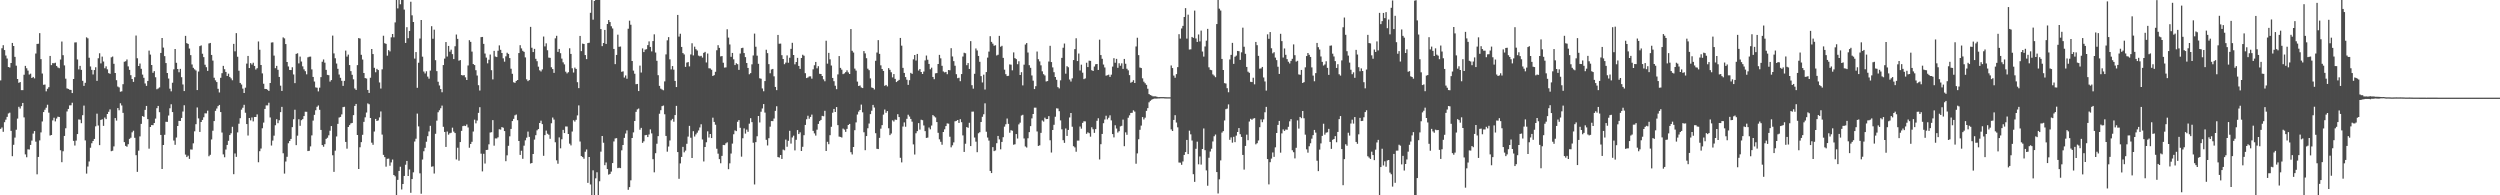 <svg xmlns="http://www.w3.org/2000/svg" width="1920" height="150"><path d="M0 61.748h1v37.201H0zM1 37.069h1v60.800H1zM2 34.696h1v66.552H2zM3 38.435h1v55.424H3zM4 42.662h1v49.229H4zM5 44.961h1v44.816H5zM6 51.462h1v35.700H6zM7 51.855h1v34.681H7zM8 48.401h1v52.097H8zM9 32.977h1v86.998H9zM10 35.324h1v75.893H10zM11 43.673h1v62.026H11zM12 50.451h1v49.204H12zM13 60.650h1v30.455H13zM14 63.607h1v18.426H14zM15 63.034h1v20.321H15zM16 69.222h1v12.298H16zM17 69.212h1v9.840H17zM18 57.397h1v32.789H18zM19 50.567h1v68.002H19zM20 52.451h1v68.314H20zM21 54.224h1v60.479H21zM22 57.250h1v57.596H22zM23 56.578h1v54.723H23zM24 59.915h1v48.062H24zM25 59.069h1v43.549H25zM26 60.226h1v40.452H26zM27 41.094h1v67.732H27zM28 33.719h1v100.154H28zM29 33.583h1v86.924H29zM30 25.450h1v82.371H30zM31 45.410h1v56.292H31zM32 56.471h1v36.815H32zM33 65.149h1v20.898H33zM34 64.901h1v19.354H34zM35 70.162h1v12.571H35zM36 68.219h1v12.241H36zM37 66.981h1v19.557H37zM38 42.963h1v61.126H38zM39 50.033h1v53.641H39zM40 48.509h1v43.955H40zM41 48.572h1v41.866H41zM42 48.172h1v45.073H42zM43 50.630h1v40.397H43zM44 51.810h1v37.794H44zM45 52.385h1v37.461H45zM46 45.739h1v69.664H46zM47 31.916h1v92.661H47zM48 42.404h1v73.748H48zM49 50.240h1v54.152H49zM50 60.432h1v38.079H50zM51 67.884h1v17.708H51zM52 68.297h1v15.350H52zM53 68.915h1v12.039H53zM54 69.075h1v11.782H54zM55 71.473h1v7.437H55zM56 60.687h1v47.509H56zM57 32.634h1v79.141H57zM58 32.513h1v75.444H58zM59 45.676h1v57.312H59zM60 53.319h1v38.440H60zM61 50.579h1v41.337H61zM62 53.639h1v40.974H62zM63 62.048h1v26.400H63zM64 65.963h1v15.117H64zM65 63.616h1v44.225H65zM66 28.681h1v104.650H66zM67 29.448h1v98.424H67zM68 44.353h1v79.673H68zM69 51.055h1v62.393H69zM70 53.649h1v56.371H70zM71 57.212h1v51.064H71zM72 53.808h1v52.917H72zM73 51.666h1v45.348H73zM74 62.101h1v25.212H74zM75 44.747h1v51.674H75zM76 40.912h1v70.541H76zM77 48.704h1v43.389H77zM78 43.469h1v48.123H78zM79 47.239h1v49.406H79zM80 52.405h1v37.880H80zM81 50.931h1v40.577H81zM82 53.237h1v34.300H82zM83 56.149h1v29.734H83zM84 56.678h1v27.356H84zM85 44.022h1v72.080H85zM86 43.429h1v72.356H86zM87 48.981h1v63.469H87zM88 56.067h1v34.597H88zM89 61.600h1v31.026H89zM90 66.469h1v16.523H90zM91 67.139h1v17.546H91zM92 70.462h1v8.854H92zM93 70.126h1v10.891H93zM94 64.644h1v22.046H94zM95 47.412h1v61.765H95zM96 47.039h1v64.964H96zM97 45.661h1v67.045H97zM98 50.978h1v59.775H98zM99 53.633h1v53.036H99zM100 57.748h1v48.008H100zM101 60.651h1v40.965H101zM102 62.895h1v37.514H102zM103 59.276h1v46.566H103zM104 27.264h1v91.951H104zM105 44.751h1v87.221H105zM106 50.705h1v64.990H106zM107 48.770h1v55.991H107zM108 52.845h1v42.286H108zM109 57.274h1v31.877H109zM110 59.726h1v30.051H110zM111 64.101h1v20.281H111zM112 65.924h1v15.414H112zM113 62.132h1v29.338H113zM114 38.887h1v75.309H114zM115 41.914h1v55.621H115zM116 49.943h1v46.085H116zM117 55.913h1v40.215H117zM118 54.645h1v39.799H118zM119 59.347h1v31.755H119zM120 68.534h1v14.542H120zM121 67.920h1v13.416H121zM122 67.143h1v19.005H122zM123 40.658h1v62.979H123zM124 29.192h1v100.584H124zM125 36.541h1v74.800H125zM126 43.112h1v60.415H126zM127 48.419h1v45.116H127zM128 56.060h1v37.525H128zM129 60.308h1v28.427H129zM130 68.079h1v15.046H130zM131 70.146h1v9.937H131zM132 63.551h1v22.532H132zM133 53.260h1v54.673H133zM134 37.648h1v73.562H134zM135 48.226h1v57.388H135zM136 53.015h1v43.767H136zM137 55.508h1v37.306H137zM138 52.873h1v40.059H138zM139 59.284h1v31.312H139zM140 64.872h1v20.761H140zM141 69.936h1v10.921H141zM142 27.568h1v91.176H142zM143 33.147h1v87.482H143zM144 33.718h1v85.854H144zM145 37.249h1v84.742H145zM146 42.339h1v72.428H146zM147 49.516h1v65.390H147zM148 52.073h1v58.011H148zM149 53.230h1v47.652H149zM150 54.116h1v41.291H150zM151 69.196h1v13.338H151zM152 54.947h1v35.978H152zM153 35.431h1v65.891H153zM154 34.866h1v58.823H154zM155 41.264h1v50.869H155zM156 43.881h1v46.166H156zM157 49.727h1v37.321H157zM158 51.627h1v35.441H158zM159 54.403h1v30.599H159zM160 33.368h1v86.643H160zM161 32.976h1v85.891H161zM162 42.169h1v64.922H162zM163 46.536h1v53.863H163zM164 59.708h1v33.275H164zM165 61.671h1v23.480H165zM166 63.042h1v20.317H166zM167 68.224h1v13.299H167zM168 71.034h1v9.551H168zM169 59.769h1v26.312H169zM170 56.216h1v45.550H170zM171 50.568h1v68.000H171zM172 53.124h1v67.635H172zM173 55.270h1v59.561H173zM174 58.307h1v53.000H174zM175 56.575h1v51.538H175zM176 59.076h1v44.657H176zM177 60.227h1v42.140H177zM178 61.657h1v35.734H178zM179 33.671h1v100.121H179zM180 39.438h1v78.413H180zM181 25.429h1v95.069H181zM182 43.563h1v58.118H182zM183 54.323h1v40.726H183zM184 63.718h1v27.036H184zM185 64.906h1v19.341H185zM186 68.024h1v14.702H186zM187 71.428h1v9.049H187zM188 67.313h1v19.244H188zM189 48.867h1v46.439H189zM190 42.948h1v61.119H190zM191 52.267h1v38.373H191zM192 48.509h1v43.958H192zM193 49.564h1v40.661H193zM194 48.173h1v45.072H194zM195 50.633h1v39.229H195zM196 53.406h1v36.438H196zM197 52.379h1v35.459H197zM198 31.865h1v92.730H198zM199 38.190h1v77.950H199zM200 49.913h1v64.170H200zM201 56.372h1v42.129H201zM202 64.330h1v29.850H202zM203 68.295h1v15.349H203zM204 68.370h1v12.574H204zM205 68.927h1v12.037H205zM206 69.828h1v9.080H206zM207 63.761h1v26.432H207zM208 32.663h1v79.107H208zM209 32.497h1v75.464H209zM210 42.683h1v61.484H210zM211 52.399h1v43.821H211zM212 50.583h1v40.974H212zM213 53.632h1v40.973H213zM214 59.094h1v33.245H214zM215 65.792h1v20.301H215zM216 69.815h1v12.265H216zM217 28.744h1v88.971H217zM218 29.476h1v103.834H218zM219 33.852h1v90.179H219zM220 47.604h1v72.810H220zM221 51.052h1v58.971H221zM222 53.733h1v54.545H222zM223 53.802h1v52.916H223zM224 51.657h1v45.960H224zM225 57.205h1v34.397H225zM226 63.834h1v20.418H226zM227 41.357h1v70.086H227zM228 40.909h1v63.302H228zM229 48.710h1v42.887H229zM230 43.471h1v53.163H230zM231 47.244h1v45.082H231zM232 50.932h1v40.572H232zM233 53.231h1v35.924H233zM234 54.689h1v31.126H234zM235 57.110h1v28.773H235zM236 44.042h1v71.959H236zM237 43.559h1v72.233H237zM238 43.461h1v68.991H238zM239 53.284h1v50.713H239zM240 59.066h1v33.568H240zM241 62.611h1v25.626H241zM242 67.136h1v17.544H242zM243 67.399h1v14.616H243zM244 70.214h1v10.800H244zM245 67.317h1v16.991H245zM246 59.263h1v40.541H246zM247 47.410h1v63.984H247zM248 45.663h1v67.043H248zM249 48.121h1v62.649H249zM250 53.640h1v53.028H250zM251 57.498h1v48.268H251zM252 57.756h1v46.179H252zM253 62.684h1v37.725H253zM254 61.512h1v35.291H254zM255 27.338h1v91.891H255zM256 40.998h1v90.980H256zM257 44.753h1v70.944H257zM258 48.778h1v56.011H258zM259 52.840h1v42.295H259zM260 57.264h1v32.995H260zM261 59.727h1v30.063H261zM262 62.067h1v25.800H262zM263 65.922h1v16.342H263zM264 62.110h1v19.932H264zM265 38.870h1v70.113H265zM266 43.492h1v70.695H266zM267 41.912h1v55.648H267zM268 49.952h1v46.170H268zM269 54.645h1v40.102H269zM270 57.450h1v36.983H270zM271 60.908h1v27.501H271zM272 67.944h1v13.395H272zM273 69.090h1v10.715H273zM274 50.040h1v53.628H274zM275 29.233h1v100.546H275zM276 29.602h1v83.514H276zM277 42.108h1v67.039H277zM278 45.697h1v57.841H278zM279 56.050h1v37.538H279zM280 59.943h1v30.149H280zM281 60.318h1v26.113H281zM282 69.071h1v10.350H282zM283 71.358h1v8.737H283zM284 59.696h1v30.936H284zM285 37.631h1v71.917H285zM286 41.502h1v69.720H286zM287 52.077h1v48.960H287zM288 55.513h1v35.824H288zM289 52.870h1v40.069H289zM290 53.812h1v38.678H290zM291 63.339h1v26.810H291zM292 67.986h1v17.644H292zM293 53.258h1v50.128H293zM294 27.448h1v91.514H294zM295 33.177h1v87.492H295zM296 33.690h1v94.336H296zM297 42.744h1v79.230H297zM298 38.503h1v83.288H298zM299 39.461h1v87.821H299zM300 28.655h1v96.091H300zM301 26.105h1v96.410H301zM302 28.663h1v105.761H302zM303 17.227h1v118.219H303zM304 -0.075h1v150.165H304zM305 6.474h1v131.681H305zM306 -0.107h1v131.390H306zM307 3.291h1v124.753H307zM308 -0.039h1v145.549H308zM309 -0.074h1v141.366H309zM310 7.367h1v127.764H310zM311 32.968h1v93.573H311zM312 20.913h1v102.664H312zM313 29.334h1v105.828H313zM314 23.734h1v106.423H314zM315 1.348h1v146.709H315zM316 11.762h1v125.736H316zM317 16.873h1v115.498H317zM318 45.016h1v63.689H318zM319 39.977h1v66.548H319zM320 67.419h1v19.839H320zM321 48.190h1v48.897H321zM322 29.585h1v103.524H322zM323 15.341h1v133.458H323zM324 43.530h1v78.992H324zM325 54.936h1v61.251H325zM326 56.439h1v57.047H326zM327 54.719h1v54.132H327zM328 58.820h1v45.801H328zM329 60.394h1v40.563H329zM330 54.223h1v42.389H330zM331 20.146h1v107.912H331zM332 29.769h1v97.978H332zM333 22.808h1v110.481H333zM334 46.227h1v56.551H334zM335 54.624h1v38.066H335zM336 62.785h1v23.451H336zM337 65.616h1v19.074H337zM338 68.414h1v14.736H338zM339 70.851h1v10.253H339zM340 49.961h1v47.435H340zM341 45.022h1v56.315H341zM342 32.323h1v80.517H342zM343 43.432h1v57.563H343zM344 35.257h1v68.146H344zM345 39.692h1v62.680H345zM346 38.120h1v63.836H346zM347 41.549h1v56.509H347zM348 45.343h1v55.718H348zM349 35.515h1v66.693H349zM350 26.496h1v95.948H350zM351 29.860h1v83.625H351zM352 46.576h1v76.800H352zM353 46.122h1v62.993H353zM354 57.644h1v42.870H354zM355 57.961h1v38.929H355zM356 57.694h1v38.822H356zM357 59.391h1v37.450H357zM358 61.415h1v34.169H358zM359 50.291h1v47.579H359zM360 30.857h1v82.610H360zM361 32.141h1v78.457H361zM362 39.615h1v69.310H362zM363 49.196h1v51.845H363zM364 49.962h1v41.946H364zM365 53.916h1v40.785H365zM366 58.003h1v34.552H366zM367 65.442h1v21.248H367zM368 69.527h1v12.788H368zM369 28.514h1v89.501H369zM370 28.353h1v103.301H370zM371 33.687h1v84.432H371zM372 41.126h1v84.445H372zM373 44.237h1v70.937H373zM374 48.635h1v66.407H374zM375 45.853h1v64.972H375zM376 41.896h1v59.882H376zM377 53.902h1v47.625H377zM378 60.957h1v31.290H378zM379 39.054h1v72.830H379zM380 43.427h1v62.886H380zM381 43.834h1v62.513H381zM382 38.940h1v66.553H382zM383 34.845h1v64.453H383zM384 38.223h1v61.291H384zM385 40.700h1v56.869H385zM386 44.817h1v53.302H386zM387 47.359h1v53.312H387zM388 43.282h1v80.518H388zM389 40.510h1v78.774H389zM390 41.410h1v70.584H390zM391 44.620h1v60.073H391zM392 52.809h1v46.209H392zM393 56.679h1v36.276H393zM394 63.199h1v28.114H394zM395 63.619h1v24.956H395zM396 62.150h1v25.814H396zM397 61.451h1v30.875H397zM398 40.756h1v67.522H398zM399 34.715h1v84.248H399zM400 37.159h1v78.591H400zM401 38.993h1v82.978H401zM402 39.854h1v72.003H402zM403 44.072h1v63.679H403zM404 60.947h1v44.797H404zM405 62.294h1v38.779H405zM406 61.477h1v43.619H406zM407 20.626h1v104.993H407zM408 36.646h1v88.532H408zM409 39.982h1v78.302H409zM410 37.537h1v69.691H410zM411 45.151h1v58.702H411zM412 47.018h1v53.089H412zM413 51.190h1v47.939H413zM414 54.015h1v40.450H414zM415 54.889h1v37.778H415zM416 53.295h1v42.060H416zM417 28.066h1v91.603H417zM418 35.640h1v68.133H418zM419 33.296h1v67.012H419zM420 38.628h1v64.056H420zM421 44.223h1v59.236H421zM422 44.439h1v62.141H422zM423 51.637h1v43.048H423zM424 53.033h1v37.255H424zM425 55.983h1v35.888H425zM426 29.433h1v79.843H426zM427 27.516h1v95.618H427zM428 39.847h1v85.907H428zM429 37.587h1v67.928H429zM430 40.834h1v73.109H430zM431 45.000h1v61.969H431zM432 47.861h1v51.879H432zM433 49.482h1v52.720H433zM434 55.061h1v42.042H434zM435 56.372h1v40.813H435zM436 55.424h1v47.487H436zM437 37.092h1v73.261H437zM438 41.417h1v70.243H438zM439 52.420h1v48.621H439zM440 55.681h1v36.681H440zM441 51.921h1v41.479H441zM442 52.946h1v39.057H442zM443 63.140h1v25.488H443zM444 67.703h1v13.220H444zM445 27.614h1v81.095H445zM446 39.279h1v80.588H446zM447 33.485h1v87.158H447zM448 33.791h1v88.094H448zM449 42.296h1v74.258H449zM450 45.423h1v69.342H450zM451 33.056h1v107.363H451zM452 32.838h1v87.746H452zM453 9.806h1v131.863H453zM454 0.030h1v150.082H454zM455 15.109h1v115.695H455zM456 0.734h1v149.404H456zM457 -0.043h1v137.011H457zM458 -0.048h1v132.358H458zM459 -0.076h1v150.059H459zM460 -0.013h1v139.242H460zM461 22.310h1v94.145H461zM462 35.430h1v69.012H462zM463 33.015h1v76.610H463zM464 23.003h1v103.851H464zM465 33.736h1v91.035H465zM466 18.454h1v111.392H466zM467 15.391h1v118.751H467zM468 16.955h1v116.625H468zM469 20.181h1v111.610H469zM470 21.842h1v103.383H470zM471 37.572h1v71.068H471zM472 49.248h1v57.096H472zM473 42.205h1v63.899H473zM474 26.647h1v102.493H474zM475 35.942h1v92.853H475zM476 35.713h1v93.401H476zM477 55.133h1v60.300H477zM478 54.783h1v56.582H478zM479 59.558h1v46.330H479zM480 57.938h1v44.601H480zM481 60.461h1v39.679H481zM482 22.087h1v123.682H482zM483 15.876h1v127.863H483zM484 18.986h1v119.522H484zM485 46.852h1v59.139H485zM486 54.210h1v47.461H486zM487 56.627h1v36.317H487zM488 64.670h1v21.244H488zM489 64.464h1v19.557H489zM490 69.933h1v13.436H490zM491 50.365h1v49.275H491zM492 55.729h1v42.494H492zM493 37.177h1v72.569H493zM494 40.007h1v68.538H494zM495 38.104h1v65.750H495zM496 37.798h1v65.844H496zM497 34.648h1v70.603H497zM498 31.781h1v71.486H498zM499 36.065h1v63.309H499zM500 39.487h1v62.981H500zM501 31.515h1v90.774H501zM502 26.383h1v105.982H502zM503 40.352h1v77.310H503zM504 46.705h1v63.680H504zM505 57.768h1v46.796H505zM506 65.935h1v21.418H506zM507 68.081h1v16.536H507zM508 68.747h1v12.746H508zM509 69.311h1v11.727H509zM510 62.531h1v25.221H510zM511 41.793h1v62.620H511zM512 30.996h1v85.462H512zM513 28.524h1v84.037H513zM514 45.550h1v62.305H514zM515 53.293h1v39.127H515zM516 50.722h1v40.593H516zM517 53.522h1v39.979H517zM518 62.179h1v26.206H518zM519 66.847h1v14.442H519zM520 11.447h1v105.356H520zM521 28.086h1v109.255H521zM522 25.895h1v99.582H522zM523 36.039h1v84.502H523zM524 40.762h1v72.009H524zM525 41.839h1v75.169H525zM526 51.336h1v64.340H526zM527 48.101h1v62.332H527zM528 47.680h1v57.208H528zM529 50.972h1v45.684H529zM530 41.813h1v63.966H530zM531 33.211h1v88.158H531zM532 42.551h1v58.223H532zM533 35.865h1v68.995H533zM534 37.760h1v65.463H534zM535 38.805h1v63.102H535zM536 42.708h1v57.491H536zM537 43.254h1v54.637H537zM538 42.876h1v52.553H538zM539 44.223h1v62.910H539zM540 40.619h1v83.400H540zM541 39.824h1v73.085H541zM542 47.966h1v61.310H542zM543 41.107h1v59.738H543zM544 52.404h1v53.214H544zM545 52.571h1v50.330H545zM546 53.555h1v52.487H546zM547 58.358h1v32.007H547zM548 57.678h1v35.942H548zM549 55.128h1v40.658H549zM550 38.607h1v75.626H550zM551 34.720h1v83.290H551zM552 36.763h1v85.437H552zM553 43.307h1v82.072H553zM554 43.048h1v76.637H554zM555 48.157h1v63.128H555zM556 51.943h1v59.538H556zM557 51.770h1v58.330H557zM558 22.469h1v86.843H558zM559 28.893h1v101.072H559zM560 34.170h1v91.280H560zM561 43.605h1v74.300H561zM562 40.659h1v69.629H562zM563 45.585h1v57.538H563zM564 49.993h1v50.166H564zM565 48.607h1v52.099H565zM566 49.309h1v44.236H566zM567 53.683h1v38.569H567zM568 41.135h1v57.027H568zM569 36.985h1v83.321H569zM570 36.647h1v69.543H570zM571 40.752h1v57.874H571zM572 43.877h1v58.729H572zM573 48.372h1v51.148H573zM574 52.189h1v49.036H574zM575 57.047h1v37.943H575zM576 56.166h1v34.620H576zM577 49.417h1v44.403H577zM578 42.576h1v67.046H578zM579 25.798h1v115.887H579zM580 35.870h1v73.311H580zM581 42.768h1v61.859H581zM582 49.000h1v40.072H582zM583 60.092h1v33.951H583zM584 60.474h1v25.361H584zM585 67.963h1v15.342H585zM586 70.102h1v9.829H586zM587 62.272h1v24.220H587zM588 38.221h1v69.155H588zM589 40.822h1v70.914H589zM590 49.263h1v56.899H590zM591 56.261h1v40.995H591zM592 53.368h1v39.615H592zM593 52.924h1v40.111H593zM594 58.636h1v32.401H594zM595 66.787h1v18.352H595zM596 69.204h1v12.410H596zM597 26.819h1v93.815H597zM598 33.582h1v87.411H598zM599 33.495h1v85.547H599zM600 42.376h1v79.670H600zM601 45.335h1v69.533H601zM602 49.282h1v66.180H602zM603 48.088h1v59.140H603zM604 42.554h1v70.152H604zM605 48.204h1v59.930H605zM606 44.328h1v56.108H606zM607 37.550h1v72.726H607zM608 32.854h1v72.726H608zM609 42.226h1v61.959H609zM610 49.422h1v66.108H610zM611 47.612h1v59.754H611zM612 44.447h1v55.451H612zM613 50.654h1v52.330H613zM614 52.912h1v48.708H614zM615 44.565h1v71.410H615zM616 42.059h1v70.678H616zM617 42.812h1v61.026H617zM618 56.228h1v39.697H618zM619 59.959h1v31.655H619zM620 59.513h1v29.387H620zM621 58.690h1v32.500H621zM622 58.612h1v31.211H622zM623 60.392h1v27.598H623zM624 53.254h1v47.258H624zM625 50.113h1v52.354H625zM626 47.590h1v56.551H626zM627 52.476h1v47.092H627zM628 50.847h1v44.319H628zM629 56.704h1v36.349H629zM630 56.846h1v35.248H630zM631 58.353h1v30.657H631zM632 60.942h1v28.346H632zM633 62.396h1v22.717H633zM634 31.306h1v84.659H634zM635 48.874h1v60.042H635zM636 40.612h1v70.137H636zM637 45.563h1v58.290H637zM638 50.331h1v47.049H638zM639 59.852h1v26.726H639zM640 62.381h1v21.269H640zM641 65.860h1v20.142H641zM642 68.512h1v13.715H642zM643 57.122h1v38.968H643zM644 43.070h1v61.854H644zM645 52.117h1v53.064H645zM646 53.485h1v52.153H646zM647 56.919h1v41.836H647zM648 56.375h1v43.138H648zM649 55.393h1v45.868H649zM650 54.035h1v44.958H650zM651 55.607h1v40.414H651zM652 56.839h1v38.352H652zM653 22.301h1v94.591H653zM654 39.004h1v79.622H654zM655 40.367h1v72.521H655zM656 52.710h1v47.294H656zM657 54.216h1v39.802H657zM658 62.690h1v25.297H658zM659 66.062h1v19.644H659zM660 65.657h1v18.822H660zM661 67.165h1v13.146H661zM662 67.658h1v18.588H662zM663 39.237h1v62.366H663zM664 40.993h1v74.376H664zM665 44.706h1v59.787H665zM666 52.759h1v45.771H666zM667 53.907h1v40.990H667zM668 60.234h1v27.412H668zM669 67.185h1v17.872H669zM670 67.579h1v12.985H670zM671 68.702h1v13.894H671zM672 46.694h1v55.583H672zM673 40.322h1v73.942H673zM674 30.840h1v83.659H674zM675 41.356h1v64.507H675zM676 50.160h1v48.672H676zM677 52.990h1v43.110H677zM678 54.480h1v33.553H678zM679 65.909h1v18.226H679zM680 65.241h1v21.383H680zM681 66.337h1v18.977H681zM682 52.335h1v46.162H682zM683 53.588h1v50.201H683zM684 55.496h1v47.052H684zM685 59.441h1v32.959H685zM686 56.858h1v36.459H686zM687 60.555h1v31.306H687zM688 63.038h1v29.029H688zM689 62.147h1v25.580H689zM690 61.322h1v28.605H690zM691 29.138h1v92.075H691zM692 35.080h1v89.666H692zM693 52.097h1v45.106H693zM694 56.024h1v37.968H694zM695 59.190h1v38.162H695zM696 61.236h1v29.983H696zM697 65.156h1v22.962H697zM698 61.595h1v27.900H698zM699 55.986h1v35.354H699zM700 56.742h1v36.724H700zM701 45.582h1v65.322H701zM702 42.238h1v76.441H702zM703 46.466h1v55.893H703zM704 41.439h1v59.279H704zM705 54.146h1v40.441H705zM706 53.050h1v46.467H706zM707 55.305h1v36.643H707zM708 56.830h1v35.500H708zM709 54.928h1v41.441H709zM710 46.365h1v54.320H710zM711 42.663h1v63.280H711zM712 45.874h1v59.796H712zM713 49.104h1v48.827H713zM714 53.214h1v46.124H714zM715 51.993h1v44.391H715zM716 59.067h1v29.292H716zM717 60.834h1v28.506H717zM718 56.335h1v33.870H718zM719 56.121h1v37.620H719zM720 49.166h1v52.810H720zM721 42.120h1v64.893H721zM722 44.804h1v64.111H722zM723 50.511h1v60.645H723zM724 54.898h1v46.457H724zM725 55.620h1v43.722H725zM726 55.234h1v41.611H726zM727 57.009h1v37.756H727zM728 53.782h1v41.174H728zM729 53.958h1v51.069H729zM730 37.024h1v76.150H730zM731 43.364h1v68.236H731zM732 46.928h1v62.432H732zM733 50.502h1v42.675H733zM734 56.985h1v35.838H734zM735 60.079h1v32.060H735zM736 59.707h1v34.684H736zM737 62.375h1v29.185H737zM738 56.871h1v36.961H738zM739 43.441h1v60.544H739zM740 40.524h1v76.174H740zM741 40.901h1v69.492H741zM742 50.048h1v47.518H742zM743 48.421h1v49.747H743zM744 52.953h1v41.342H744zM745 31.602h1v80.592H745zM746 65.450h1v20.321H746zM747 68.080h1v17.614H747zM748 56.695h1v48.908H748zM749 37.214h1v71.606H749zM750 38.775h1v78.093H750zM751 42.965h1v59.375H751zM752 47.440h1v54.102H752zM753 58.448h1v35.230H753zM754 63.330h1v26.348H754zM755 57.320h1v30.451H755zM756 68.736h1v10.641H756zM757 55.327h1v45.844H757zM758 44.225h1v61.426H758zM759 39.648h1v68.338H759zM760 27.822h1v103.462H760zM761 32.144h1v100.759H761zM762 33.547h1v79.473H762zM763 35.140h1v80.927H763zM764 34.750h1v80.802H764zM765 42.595h1v67.405H765zM766 42.046h1v62.334H766zM767 27.535h1v79.514H767zM768 35.911h1v78.756H768zM769 35.199h1v73.797H769zM770 44.459h1v60.922H770zM771 53.503h1v43.754H771zM772 57.006h1v38.433H772zM773 58.418h1v32.592H773zM774 58.196h1v36.955H774zM775 49.466h1v52.468H775zM776 49.656h1v50.323H776zM777 54.009h1v46.394H777zM778 40.237h1v70.943H778zM779 44.640h1v66.138H779zM780 45.397h1v57.584H780zM781 49.304h1v57.065H781zM782 47.053h1v48.483H782zM783 57.603h1v36.624H783zM784 55.430h1v33.323H784zM785 65.569h1v22.592H785zM786 49.671h1v56.678H786zM787 34.227h1v78.236H787zM788 33.098h1v80.228H788zM789 40.341h1v65.846H789zM790 50.093h1v51.385H790zM791 52.074h1v44.795H791zM792 57.949h1v32.959H792zM793 61.936h1v25.635H793zM794 68.427h1v14.237H794zM795 66.197h1v16.502H795zM796 39.576h1v61.372H796zM797 45.453h1v66.632H797zM798 47.136h1v64.465H798zM799 50.186h1v51.844H799zM800 54.767h1v37.761H800zM801 56.963h1v36.450H801zM802 57.981h1v32.388H802zM803 62.585h1v28.899H803zM804 62.261h1v29.134H804zM805 47.271h1v41.900H805zM806 35.180h1v72.523H806zM807 47.662h1v69.507H807zM808 51.759h1v48.059H808zM809 55.472h1v40.353H809zM810 59.118h1v30.556H810zM811 61.297h1v21.917H811zM812 66.908h1v16.447H812zM813 67.871h1v17.552H813zM814 61.678h1v30.779H814zM815 44.433h1v54.906H815zM816 36.672h1v70.977H816zM817 33.411h1v76.330H817zM818 56.596h1v42.063H818zM819 50.839h1v53.534H819zM820 51.660h1v48.153H820zM821 61.081h1v29.133H821zM822 62.641h1v24.133H822zM823 60.172h1v37.181H823zM824 46.142h1v66.147H824zM825 37.740h1v75.481H825zM826 29.373h1v87.184H826zM827 46.913h1v61.064H827zM828 41.114h1v66.892H828zM829 54.118h1v43.042H829zM830 49.652h1v49.148H830zM831 55.814h1v38.540H831zM832 60.780h1v32.336H832zM833 60.214h1v33.001H833zM834 48.168h1v54.576H834zM835 51.500h1v50.143H835zM836 46.568h1v55.706H836zM837 46.756h1v58.190H837zM838 53.904h1v43.854H838zM839 54.553h1v44.737H839zM840 51.071h1v50.957H840zM841 49.364h1v49.799H841zM842 49.153h1v43.646H842zM843 53.694h1v37.156H843zM844 30.460h1v92.030H844zM845 42.310h1v68.443H845zM846 45.162h1v57.724H846zM847 49.547h1v45.085H847zM848 51.815h1v39.979H848zM849 58.125h1v30.779H849zM850 57.729h1v33.965H850zM851 57.325h1v33.081H851zM852 59.077h1v29.491H852zM853 57.350h1v35.097H853zM854 51.126h1v51.861H854zM855 44.717h1v60.793H855zM856 48.186h1v48.019H856zM857 45.225h1v53.466H857zM858 52.055h1v49.735H858zM859 48.598h1v52.179H859zM860 50.492h1v46.563H860zM861 48.635h1v48.001H861zM862 52.881h1v38.990H862zM863 45.282h1v66.981H863zM864 48.960h1v52.665H864zM865 52.812h1v50.715H865zM866 53.990h1v36.413H866zM867 57.724h1v30.837H867zM868 63.521h1v23.232H868zM869 62.874h1v23.748H869zM870 61.609h1v23.103H870zM871 63.761h1v21.936H871zM872 35.692h1v90.054H872zM873 28.960h1v88.861H873zM874 42.331h1v64.638H874zM875 51.845h1v47.852H875zM876 52.264h1v44.198H876zM877 60.180h1v29.752H877zM878 62.746h1v29.023H878zM879 63.926h1v26.458H879zM880 65.170h1v19.964H880zM881 68.159h1v14.877H881zM882 72.238h1v6.353H882zM883 73.020h1v4.399H883zM884 73.444h1v3.139H884zM885 74.002h1v2.097H885zM886 73.962h1v1.782H886zM887 73.958h1v1.781H887zM888 74.282h1v1.429H888zM889 74.587h1v1.018H889zM890 74.564h1v1.063H890zM891 74.536h1v1.000H891zM892 74.538h1v1.000H892zM893 74.535h1v1.000H893zM894 74.610h1v1.000H894zM895 74.651h1v1.000H895zM896 74.690h1v1.000H896zM897 74.688h1v1.000H897zM898 74.698h1v1.000H898zM899 50.259h1v49.128H899zM900 52.289h1v48.317H900zM901 58.045h1v34.083H901zM902 59.705h1v28.755H902zM903 56.919h1v37.160H903zM904 51.538h1v46.230H904zM905 26.255h1v98.577H905zM906 29.671h1v95.265H906zM907 21.863h1v104.698H907zM908 19.878h1v104.126H908zM909 13.072h1v105.938H909zM910 6.244h1v110.529H910zM911 29.650h1v77.814H911zM912 11.254h1v107.087H912zM913 38.063h1v62.299H913zM914 37.886h1v65.301H914zM915 28.389h1v79.523H915zM916 29.060h1v104.711H916zM917 8.166h1v131.493H917zM918 29.538h1v84.750H918zM919 32.226h1v76.581H919zM920 26.492h1v99.692H920zM921 31.780h1v88.365H921zM922 23.526h1v102.900H922zM923 39.567h1v74.862H923zM924 43.468h1v55.192H924zM925 35.690h1v79.640H925zM926 31.237h1v99.645H926zM927 22.157h1v120.469H927zM928 51.695h1v69.427H928zM929 53.606h1v62.747H929zM930 53.927h1v60.306H930zM931 57.129h1v51.518H931zM932 58.050h1v46.601H932zM933 59.308h1v44.006H933zM934 18.464h1v113.672H934zM935 -0.198h1v148.798H935zM936 6.676h1v131.064H936zM937 8.082h1v115.111H937zM938 45.246h1v56.571H938zM939 53.760h1v46.945H939zM940 63.835h1v28.696H940zM941 64.161h1v19.729H941zM942 67.716h1v15.694H942zM943 70.878h1v9.307H943zM944 45.674h1v61.713H944zM945 42.123h1v63.384H945zM946 32.928h1v76.643H946zM947 49.040h1v56.016H947zM948 43.553h1v65.630H948zM949 42.705h1v61.454H949zM950 39.112h1v62.267H950zM951 39.342h1v58.993H951zM952 45.960h1v57.086H952zM953 40.181h1v64.986H953zM954 21.259h1v97.736H954zM955 35.904h1v94.331H955zM956 41.309h1v70.784H956zM957 51.416h1v52.015H957zM958 55.054h1v52.605H958zM959 55.925h1v37.407H959zM960 62.833h1v28.428H960zM961 63.041h1v28.987H961zM962 59.712h1v31.350H962zM963 64.756h1v25.973H963zM964 32.197h1v78.655H964zM965 34.708h1v75.280H965zM966 42.882h1v64.971H966zM967 52.734h1v44.966H967zM968 52.519h1v39.208H968zM969 51.430h1v42.432H969zM970 59.505h1v32.215H970zM971 62.561h1v23.656H971zM972 69.571h1v12.500H972zM973 26.381h1v95.780H973zM974 29.817h1v111.826H974zM975 24.644h1v99.942H975zM976 37.045h1v84.743H976zM977 40.973h1v76.120H977zM978 40.098h1v80.396H978zM979 44.240h1v68.932H979zM980 46.179h1v55.958H980zM981 51.274h1v44.698H981zM982 56.777h1v36.098H982zM983 25.975h1v91.267H983zM984 31.603h1v70.842H984zM985 44.212h1v55.174H985zM986 37.196h1v63.361H986zM987 42.100h1v57.357H987zM988 45.407h1v54.219H988zM989 47.402h1v49.991H989zM990 48.760h1v44.407H990zM991 46.740h1v44.735H991zM992 45.150h1v70.233H992zM993 34.118h1v82.796H993zM994 42.412h1v79.255H994zM995 47.294h1v66.227H995zM996 46.674h1v45.778H996zM997 57.125h1v41.651H997zM998 57.451h1v32.369H998zM999 53.731h1v37.069H999zM1000 63.722h1v21.519H1000zM1001 63.053h1v27.757H1001zM1002 51.719h1v51.709H1002zM1003 43.040h1v71.635H1003zM1004 40.690h1v76.547H1004zM1005 42.089h1v70.241H1005zM1006 43.722h1v66.331H1006zM1007 51.746h1v54.753H1007zM1008 58.062h1v45.698H1008zM1009 62.432h1v37.348H1009zM1010 56.146h1v45.702H1010zM1011 32.993h1v90.457H1011zM1012 36.256h1v95.175H1012zM1013 38.053h1v76.863H1013zM1014 43.388h1v66.757H1014zM1015 47.519h1v56.803H1015zM1016 50.329h1v44.691H1016zM1017 49.522h1v53.883H1017zM1018 47.027h1v54.852H1018zM1019 52.126h1v49.480H1019zM1020 57.523h1v41.426H1020zM1021 35.101h1v73.929H1021zM1022 34.918h1v79.394H1022zM1023 41.193h1v66.196H1023zM1024 43.375h1v63.372H1024zM1025 46.944h1v57.599H1025zM1026 52.194h1v57.085H1026zM1027 49.311h1v51.999H1027zM1028 57.048h1v34.430H1028zM1029 58.078h1v31.039H1029zM1030 46.388h1v68.102H1030zM1031 20.959h1v121.276H1031zM1032 13.439h1v108.779H1032zM1033 26.728h1v84.044H1033zM1034 39.317h1v72.609H1034zM1035 42.693h1v59.249H1035zM1036 48.099h1v56.067H1036zM1037 53.576h1v41.272H1037zM1038 56.978h1v34.924H1038zM1039 55.575h1v39.362H1039zM1040 59.773h1v30.111H1040zM1041 38.302h1v70.703H1041zM1042 41.904h1v68.540H1042zM1043 51.620h1v51.562H1043zM1044 54.714h1v35.815H1044zM1045 52.521h1v40.439H1045zM1046 54.507h1v38.297H1046zM1047 63.153h1v26.921H1047zM1048 67.832h1v18.237H1048zM1049 53.407h1v31.278H1049zM1050 26.757h1v93.259H1050zM1051 33.078h1v87.955H1051zM1052 33.352h1v88.735H1052zM1053 42.474h1v73.999H1053zM1054 45.129h1v73.954H1054zM1055 38.048h1v84.927H1055zM1056 39.860h1v75.075H1056zM1057 31.808h1v77.619H1057zM1058 38.727h1v68.671H1058zM1059 9.897h1v139.924H1059zM1060 18.520h1v109.769H1060zM1061 16.243h1v98.010H1061zM1062 9.924h1v117.141H1062zM1063 13.909h1v110.019H1063zM1064 9.301h1v118.767H1064zM1065 21.646h1v101.614H1065zM1066 14.982h1v107.898H1066zM1067 26.379h1v106.178H1067zM1068 5.973h1v127.846H1068zM1069 0.335h1v142.985H1069zM1070 22.323h1v95.890H1070zM1071 12.137h1v128.277H1071zM1072 32.390h1v83.310H1072zM1073 41.271h1v74.386H1073zM1074 39.288h1v71.854H1074zM1075 47.275h1v64.610H1075zM1076 22.627h1v103.644H1076zM1077 27.556h1v92.175H1077zM1078 28.932h1v102.028H1078zM1079 40.721h1v85.241H1079zM1080 37.899h1v84.573H1080zM1081 55.106h1v61.367H1081zM1082 54.640h1v56.592H1082zM1083 58.644h1v50.040H1083zM1084 59.124h1v44.852H1084zM1085 60.401h1v41.065H1085zM1086 0.503h1v149.549H1086zM1087 0.156h1v149.920H1087zM1088 15.673h1v121.079H1088zM1089 26.522h1v81.155H1089zM1090 45.524h1v56.175H1090zM1091 55.528h1v37.619H1091zM1092 65.325h1v20.982H1092zM1093 64.839h1v20.200H1093zM1094 70.036h1v12.672H1094zM1095 58.061h1v32.584H1095zM1096 57.635h1v36.398H1096zM1097 28.551h1v81.871H1097zM1098 37.960h1v77.805H1098zM1099 35.787h1v63.200H1099zM1100 39.045h1v61.851H1100zM1101 43.030h1v58.899H1101zM1102 37.101h1v62.469H1102zM1103 41.984h1v58.017H1103zM1104 42.776h1v57.080H1104zM1105 45.442h1v69.651H1105zM1106 34.949h1v87.133H1106zM1107 39.562h1v75.092H1107zM1108 44.731h1v62.643H1108zM1109 52.942h1v50.590H1109zM1110 65.734h1v20.941H1110zM1111 67.392h1v16.716H1111zM1112 69.176h1v12.254H1112zM1113 69.342h1v12.338H1113zM1114 58.456h1v36.614H1114zM1115 54.915h1v62.697H1115zM1116 20.711h1v98.114H1116zM1117 25.663h1v91.551H1117zM1118 42.547h1v59.235H1118zM1119 52.743h1v38.733H1119zM1120 50.878h1v41.379H1120zM1121 53.757h1v40.432H1121zM1122 62.394h1v27.725H1122zM1123 45.464h1v52.843H1123zM1124 54.538h1v66.404H1124zM1125 24.457h1v119.673H1125zM1126 29.514h1v99.745H1126zM1127 32.143h1v92.697H1127zM1128 46.670h1v68.828H1128zM1129 47.182h1v68.474H1129zM1130 50.084h1v62.080H1130zM1131 47.236h1v65.794H1131zM1132 44.059h1v58.793H1132zM1133 51.497h1v44.496H1133zM1134 35.801h1v68.247H1134zM1135 28.657h1v92.616H1135zM1136 41.340h1v57.636H1136zM1137 35.467h1v63.299H1137zM1138 37.691h1v65.404H1138zM1139 38.938h1v60.514H1139zM1140 38.926h1v60.522H1140zM1141 43.920h1v53.484H1141zM1142 41.710h1v56.903H1142zM1143 41.620h1v54.993H1143zM1144 38.791h1v79.781H1144zM1145 35.790h1v91.122H1145zM1146 43.994h1v76.707H1146zM1147 49.627h1v46.685H1147zM1148 45.709h1v56.066H1148zM1149 57.261h1v35.317H1149zM1150 58.370h1v34.302H1150zM1151 57.890h1v32.899H1151zM1152 56.246h1v36.759H1152zM1153 57.985h1v40.542H1153zM1154 37.929h1v75.025H1154zM1155 40.358h1v76.820H1155zM1156 36.817h1v83.070H1156zM1157 36.682h1v81.879H1157zM1158 42.372h1v72.202H1158zM1159 43.740h1v67.629H1159zM1160 45.524h1v61.663H1160zM1161 48.695h1v65.742H1161zM1162 44.838h1v73.084H1162zM1163 20.864h1v106.671H1163zM1164 36.620h1v89.484H1164zM1165 42.380h1v76.812H1165zM1166 40.153h1v71.204H1166zM1167 43.090h1v59.781H1167zM1168 45.505h1v57.075H1168zM1169 51.068h1v55.341H1169zM1170 52.793h1v44.440H1170zM1171 54.775h1v36.935H1171zM1172 51.935h1v45.334H1172zM1173 36.168h1v82.096H1173zM1174 35.483h1v73.791H1174zM1175 43.025h1v62.547H1175zM1176 47.529h1v55.324H1176zM1177 51.233h1v56.156H1177zM1178 51.504h1v48.157H1178zM1179 57.866h1v36.588H1179zM1180 57.222h1v33.385H1180zM1181 57.480h1v35.676H1181zM1182 43.000h1v68.253H1182zM1183 30.244h1v98.961H1183zM1184 37.868h1v74.447H1184zM1185 43.633h1v60.184H1185zM1186 46.616h1v48.431H1186zM1187 56.303h1v37.112H1187zM1188 60.516h1v28.699H1188zM1189 67.763h1v15.321H1189zM1190 70.395h1v10.394H1190zM1191 63.290h1v23.533H1191zM1192 54.794h1v54.078H1192zM1193 37.677h1v72.779H1193zM1194 46.333h1v60.210H1194zM1195 52.988h1v43.713H1195zM1196 55.949h1v35.833H1196zM1197 53.240h1v40.313H1197zM1198 58.936h1v31.345H1198zM1199 65.468h1v20.038H1199zM1200 69.712h1v11.398H1200zM1201 27.487h1v92.349H1201zM1202 33.209h1v87.896H1202zM1203 33.559h1v86.160H1203zM1204 37.371h1v84.727H1204zM1205 42.333h1v72.258H1205zM1206 49.344h1v65.273H1206zM1207 52.094h1v58.131H1207zM1208 53.302h1v47.672H1208zM1209 53.952h1v41.426H1209zM1210 44.812h1v49.201H1210zM1211 29.279h1v97.516H1211zM1212 40.568h1v66.884H1212zM1213 49.109h1v48.276H1213zM1214 49.203h1v50.634H1214zM1215 46.420h1v56.692H1215zM1216 50.556h1v51.488H1216zM1217 54.661h1v41.582H1217zM1218 52.719h1v45.121H1218zM1219 42.890h1v60.398H1219zM1220 47.039h1v56.934H1220zM1221 48.912h1v54.671H1221zM1222 54.739h1v39.523H1222zM1223 55.343h1v41.432H1223zM1224 61.315h1v25.407H1224zM1225 63.783h1v21.660H1225zM1226 65.728h1v20.796H1226zM1227 69.224h1v12.921H1227zM1228 62.173h1v25.026H1228zM1229 44.145h1v66.852H1229zM1230 36.020h1v83.712H1230zM1231 44.830h1v55.735H1231zM1232 46.918h1v58.690H1232zM1233 50.600h1v43.910H1233zM1234 57.781h1v38.801H1234zM1235 60.306h1v30.117H1235zM1236 57.251h1v31.191H1236zM1237 61.757h1v26.414H1237zM1238 20.892h1v100.295H1238zM1239 40.094h1v67.879H1239zM1240 20.467h1v102.101H1240zM1241 49.360h1v62.169H1241zM1242 46.462h1v49.046H1242zM1243 61.252h1v31.594H1243zM1244 59.924h1v26.744H1244zM1245 64.620h1v20.581H1245zM1246 66.784h1v15.964H1246zM1247 68.016h1v16.920H1247zM1248 31.306h1v83.000H1248zM1249 33.776h1v80.202H1249zM1250 39.492h1v74.424H1250zM1251 44.554h1v63.810H1251zM1252 42.899h1v61.172H1252zM1253 48.163h1v55.144H1253zM1254 52.211h1v43.529H1254zM1255 49.139h1v46.539H1255zM1256 49.251h1v45.301H1256zM1257 29.609h1v83.812H1257zM1258 31.427h1v84.769H1258zM1259 38.658h1v76.043H1259zM1260 37.237h1v70.505H1260zM1261 49.182h1v55.806H1261zM1262 52.603h1v46.470H1262zM1263 48.428h1v48.987H1263zM1264 53.142h1v43.467H1264zM1265 50.832h1v46.198H1265zM1266 55.409h1v38.125H1266zM1267 40.791h1v73.345H1267zM1268 35.106h1v94.234H1268zM1269 38.071h1v67.990H1269zM1270 49.142h1v57.492H1270zM1271 50.483h1v49.617H1271zM1272 58.755h1v32.321H1272zM1273 62.270h1v24.955H1273zM1274 67.380h1v17.795H1274zM1275 67.215h1v16.637H1275zM1276 36.163h1v69.364H1276zM1277 26.150h1v103.391H1277zM1278 27.419h1v100.768H1278zM1279 29.204h1v78.193H1279zM1280 48.667h1v58.559H1280zM1281 40.781h1v61.679H1281zM1282 48.105h1v48.589H1282zM1283 54.593h1v40.624H1283zM1284 55.915h1v37.537H1284zM1285 56.410h1v39.494H1285zM1286 51.458h1v48.085H1286zM1287 48.169h1v60.599H1287zM1288 48.904h1v56.759H1288zM1289 51.100h1v52.226H1289zM1290 55.281h1v46.166H1290zM1291 53.283h1v47.259H1291zM1292 55.979h1v38.612H1292zM1293 55.482h1v39.448H1293zM1294 57.992h1v36.770H1294zM1295 29.713h1v93.683H1295zM1296 31.818h1v94.293H1296zM1297 39.838h1v77.591H1297zM1298 48.913h1v56.713H1298zM1299 43.187h1v58.180H1299zM1300 47.509h1v56.757H1300zM1301 50.302h1v45.848H1301zM1302 51.688h1v44.457H1302zM1303 51.906h1v45.268H1303zM1304 53.296h1v44.060H1304zM1305 44.194h1v65.451H1305zM1306 41.697h1v73.978H1306zM1307 44.378h1v68.044H1307zM1308 40.470h1v65.135H1308zM1309 40.805h1v67.666H1309zM1310 42.790h1v59.445H1310zM1311 49.345h1v53.690H1311zM1312 47.692h1v54.510H1312zM1313 53.868h1v37.888H1313zM1314 55.485h1v39.279H1314zM1315 28.121h1v85.176H1315zM1316 36.145h1v74.077H1316zM1317 47.982h1v58.027H1317zM1318 43.019h1v56.036H1318zM1319 49.349h1v58.193H1319zM1320 57.163h1v37.312H1320zM1321 56.879h1v37.623H1321zM1322 58.447h1v34.549H1322zM1323 59.402h1v33.645H1323zM1324 48.015h1v50.557H1324zM1325 50.636h1v54.017H1325zM1326 49.529h1v58.187H1326zM1327 57.843h1v42.359H1327zM1328 57.863h1v31.871H1328zM1329 62.552h1v29.763H1329zM1330 60.942h1v31.235H1330zM1331 64.577h1v24.753H1331zM1332 61.408h1v27.318H1332zM1333 47.441h1v42.569H1333zM1334 26.801h1v101.674H1334zM1335 37.546h1v83.660H1335zM1336 45.717h1v72.805H1336zM1337 47.728h1v60.134H1337zM1338 49.252h1v55.281H1338zM1339 51.089h1v46.086H1339zM1340 53.474h1v44.105H1340zM1341 57.388h1v37.583H1341zM1342 54.803h1v42.826H1342zM1343 43.395h1v61.237H1343zM1344 35.471h1v84.565H1344zM1345 26.296h1v88.997H1345zM1346 42.122h1v63.883H1346zM1347 35.974h1v76.493H1347zM1348 40.039h1v69.200H1348zM1349 26.822h1v87.288H1349zM1350 50.858h1v44.097H1350zM1351 53.191h1v40.160H1351zM1352 48.296h1v46.334H1352zM1353 27.542h1v98.947H1353zM1354 19.617h1v116.190H1354zM1355 29.694h1v80.335H1355zM1356 38.974h1v69.005H1356zM1357 41.158h1v69.358H1357zM1358 51.236h1v50.866H1358zM1359 47.564h1v50.821H1359zM1360 57.331h1v34.340H1360zM1361 55.303h1v42.040H1361zM1362 41.909h1v75.642H1362zM1363 38.810h1v75.052H1363zM1364 48.370h1v59.915H1364zM1365 47.691h1v55.464H1365zM1366 47.848h1v54.793H1366zM1367 52.139h1v44.682H1367zM1368 52.868h1v43.632H1368zM1369 51.779h1v44.316H1369zM1370 56.452h1v37.468H1370zM1371 43.368h1v67.824H1371zM1372 51.299h1v53.847H1372zM1373 51.828h1v59.183H1373zM1374 58.387h1v36.293H1374zM1375 61.870h1v23.445H1375zM1376 65.234h1v20.522H1376zM1377 64.486h1v19.406H1377zM1378 66.563h1v19.239H1378zM1379 69.239h1v10.791H1379zM1380 56.023h1v36.775H1380zM1381 46.646h1v68.778H1381zM1382 40.351h1v67.625H1382zM1383 48.034h1v57.901H1383zM1384 52.276h1v51.485H1384zM1385 53.887h1v40.089H1385zM1386 59.032h1v33.533H1386zM1387 58.879h1v31.145H1387zM1388 58.523h1v27.772H1388zM1389 60.661h1v26.303H1389zM1390 23.727h1v87.693H1390zM1391 34.135h1v74.380H1391zM1392 29.657h1v92.440H1392zM1393 32.094h1v76.824H1393zM1394 52.638h1v47.219H1394zM1395 58.253h1v33.245H1395zM1396 62.574h1v25.807H1396zM1397 65.365h1v23.689H1397zM1398 66.159h1v18.512H1398zM1399 67.260h1v24.570H1399zM1400 35.652h1v70.100H1400zM1401 38.368h1v74.809H1401zM1402 42.338h1v71.558H1402zM1403 46.019h1v63.862H1403zM1404 47.435h1v54.929H1404zM1405 52.123h1v52.749H1405zM1406 51.039h1v52.059H1406zM1407 55.036h1v43.507H1407zM1408 53.289h1v56.127H1408zM1409 36.371h1v85.933H1409zM1410 33.979h1v80.697H1410zM1411 42.091h1v83.941H1411zM1412 44.536h1v58.340H1412zM1413 38.698h1v66.961H1413zM1414 48.373h1v50.601H1414zM1415 47.943h1v48.718H1415zM1416 52.474h1v44.159H1416zM1417 52.634h1v43.656H1417zM1418 53.106h1v39.701H1418zM1419 40.213h1v68.338H1419zM1420 37.687h1v79.913H1420zM1421 36.726h1v73.584H1421zM1422 42.730h1v66.230H1422zM1423 43.498h1v64.197H1423zM1424 45.087h1v55.580H1424zM1425 54.257h1v43.413H1425zM1426 51.663h1v40.441H1426zM1427 56.888h1v34.877H1427zM1428 40.351h1v67.837H1428zM1429 32.525h1v89.861H1429zM1430 39.154h1v81.203H1430zM1431 38.346h1v70.393H1431zM1432 53.220h1v48.186H1432zM1433 41.949h1v52.887H1433zM1434 55.853h1v36.588H1434zM1435 59.479h1v32.898H1435zM1436 61.859h1v30.069H1436zM1437 57.902h1v33.015H1437zM1438 47.805h1v49.196H1438zM1439 47.485h1v62.789H1439zM1440 52.579h1v51.552H1440zM1441 52.850h1v48.976H1441zM1442 56.462h1v39.864H1442zM1443 53.605h1v43.858H1443zM1444 54.923h1v35.829H1444zM1445 58.689h1v32.959H1445zM1446 59.327h1v30.578H1446zM1447 50.049h1v57.471H1447zM1448 32.279h1v85.005H1448zM1449 51.837h1v45.836H1449zM1450 56.370h1v36.760H1450zM1451 61.188h1v31.396H1451zM1452 60.131h1v29.020H1452zM1453 59.198h1v30.953H1453zM1454 62.661h1v24.148H1454zM1455 65.400h1v20.336H1455zM1456 62.102h1v25.664H1456zM1457 49.413h1v48.257H1457zM1458 46.829h1v59.266H1458zM1459 53.855h1v48.070H1459zM1460 49.249h1v50.936H1460zM1461 52.878h1v45.825H1461zM1462 55.159h1v44.790H1462zM1463 58.838h1v38.267H1463zM1464 54.353h1v39.910H1464zM1465 57.099h1v34.725H1465zM1466 56.812h1v36.254H1466zM1467 40.466h1v69.949H1467zM1468 52.176h1v47.405H1468zM1469 54.842h1v36.653H1469zM1470 56.299h1v41.343H1470zM1471 61.807h1v32.337H1471zM1472 63.922h1v21.950H1472zM1473 63.233h1v22.505H1473zM1474 62.628h1v24.904H1474zM1475 64.737h1v21.445H1475zM1476 50.449h1v43.090H1476zM1477 53.455h1v46.207H1477zM1478 53.801h1v52.032H1478zM1479 53.949h1v46.428H1479zM1480 56.627h1v37.268H1480zM1481 57.548h1v42.965H1481zM1482 58.343h1v40.081H1482zM1483 58.388h1v35.986H1483zM1484 58.957h1v31.983H1484zM1485 65.426h1v19.379H1485zM1486 30.304h1v79.313H1486zM1487 48.623h1v53.600H1487zM1488 51.672h1v53.652H1488zM1489 60.831h1v26.514H1489zM1490 63.376h1v24.944H1490zM1491 67.132h1v15.264H1491zM1492 64.964h1v24.507H1492zM1493 71.127h1v7.428H1493zM1494 72.062h1v5.457H1494zM1495 62.356h1v23.326H1495zM1496 50.893h1v56.643H1496zM1497 47.464h1v59.561H1497zM1498 52.037h1v38.205H1498zM1499 52.187h1v43.993H1499zM1500 57.375h1v34.732H1500zM1501 32.445h1v78.617H1501zM1502 66.129h1v18.205H1502zM1503 69.240h1v11.904H1503zM1504 66.453h1v15.254H1504zM1505 44.519h1v61.774H1505zM1506 34.959h1v79.220H1506zM1507 43.353h1v58.120H1507zM1508 49.339h1v50.990H1508zM1509 57.470h1v35.552H1509zM1510 52.654h1v43.342H1510zM1511 48.252h1v51.074H1511zM1512 49.217h1v47.322H1512zM1513 35.822h1v61.579H1513zM1514 35.999h1v72.456H1514zM1515 31.972h1v99.028H1515zM1516 46.114h1v58.511H1516zM1517 33.330h1v76.340H1517zM1518 32.045h1v77.507H1518zM1519 39.672h1v73.487H1519zM1520 50.576h1v55.900H1520zM1521 47.764h1v53.357H1521zM1522 49.258h1v47.718H1522zM1523 39.391h1v65.416H1523zM1524 37.969h1v82.733H1524zM1525 48.752h1v54.141H1525zM1526 52.634h1v43.533H1526zM1527 56.328h1v43.085H1527zM1528 57.925h1v40.104H1528zM1529 60.773h1v32.027H1529zM1530 60.071h1v32.556H1530zM1531 65.503h1v20.828H1531zM1532 51.143h1v49.700H1532zM1533 48.285h1v53.569H1533zM1534 25.969h1v90.331H1534zM1535 36.759h1v69.290H1535zM1536 42.953h1v61.070H1536zM1537 47.798h1v50.586H1537zM1538 49.301h1v46.159H1538zM1539 45.656h1v51.566H1539zM1540 53.254h1v40.636H1540zM1541 57.179h1v32.325H1541zM1542 5.411h1v123.135H1542zM1543 22.217h1v105.240H1543zM1544 22.716h1v96.516H1544zM1545 40.490h1v69.981H1545zM1546 51.184h1v48.444H1546zM1547 57.830h1v33.932H1547zM1548 62.524h1v24.262H1548zM1549 66.560h1v17.582H1549zM1550 67.811h1v14.248H1550zM1551 47.008h1v51.664H1551zM1552 39.989h1v69.344H1552zM1553 38.384h1v71.971H1553zM1554 40.585h1v81.133H1554zM1555 37.454h1v76.927H1555zM1556 45.018h1v71.701H1556zM1557 42.084h1v74.408H1557zM1558 48.659h1v63.617H1558zM1559 39.445h1v72.116H1559zM1560 44.332h1v67.892H1560zM1561 21.217h1v115.792H1561zM1562 31.589h1v83.685H1562zM1563 43.781h1v60.954H1563zM1564 41.163h1v64.156H1564zM1565 52.650h1v47.909H1565zM1566 43.905h1v57.509H1566zM1567 45.228h1v49.569H1567zM1568 48.928h1v45.844H1568zM1569 56.204h1v38.109H1569zM1570 59.526h1v38.363H1570zM1571 30.810h1v78.528H1571zM1572 19.571h1v105.679H1572zM1573 40.309h1v80.512H1573zM1574 52.588h1v46.863H1574zM1575 53.037h1v37.248H1575zM1576 65.485h1v25.260H1576zM1577 63.385h1v23.744H1577zM1578 67.145h1v18.898H1578zM1579 67.220h1v14.702H1579zM1580 34.418h1v88.418H1580zM1581 19.203h1v110.701H1581zM1582 28.904h1v107.613H1582zM1583 24.440h1v101.752H1583zM1584 31.605h1v83.836H1584zM1585 37.440h1v74.994H1585zM1586 52.653h1v53.865H1586zM1587 44.924h1v55.027H1587zM1588 48.937h1v51.955H1588zM1589 45.089h1v61.010H1589zM1590 29.927h1v84.161H1590zM1591 41.494h1v73.660H1591zM1592 40.051h1v90.895H1592zM1593 43.491h1v69.312H1593zM1594 40.251h1v81.088H1594zM1595 48.095h1v62.974H1595zM1596 48.434h1v63.328H1596zM1597 51.093h1v62.735H1597zM1598 42.790h1v63.856H1598zM1599 29.229h1v104.719H1599zM1600 33.622h1v84.038H1600zM1601 35.259h1v89.144H1601zM1602 41.488h1v68.510H1602zM1603 59.232h1v35.170H1603zM1604 64.975h1v20.669H1604zM1605 65.811h1v20.660H1605zM1606 64.924h1v17.133H1606zM1607 70.148h1v11.185H1607zM1608 43.014h1v57.541H1608zM1609 24.920h1v95.674H1609zM1610 35.869h1v80.641H1610zM1611 25.451h1v92.386H1611zM1612 44.838h1v56.554H1612zM1613 56.968h1v38.733H1613zM1614 52.487h1v43.865H1614zM1615 54.869h1v41.344H1615zM1616 56.888h1v34.771H1616zM1617 34.947h1v74.130H1617zM1618 1.086h1v143.664H1618zM1619 28.482h1v97.729H1619zM1620 39.959h1v80.532H1620zM1621 43.529h1v62.770H1621zM1622 46.220h1v56.493H1622zM1623 47.564h1v44.978H1623zM1624 50.306h1v47.526H1624zM1625 52.593h1v43.626H1625zM1626 49.848h1v48.209H1626zM1627 41.116h1v56.867H1627zM1628 37.407h1v73.465H1628zM1629 39.763h1v92.678H1629zM1630 38.864h1v83.621H1630zM1631 31.251h1v94.839H1631zM1632 41.037h1v78.927H1632zM1633 43.142h1v67.720H1633zM1634 43.396h1v60.656H1634zM1635 44.255h1v59.708H1635zM1636 41.567h1v67.118H1636zM1637 12.536h1v122.163H1637zM1638 27.348h1v89.407H1638zM1639 39.819h1v65.376H1639zM1640 45.265h1v56.405H1640zM1641 46.888h1v52.476H1641zM1642 44.413h1v53.047H1642zM1643 47.099h1v54.237H1643zM1644 66.795h1v15.314H1644zM1645 52.128h1v48.146H1645zM1646 44.545h1v62.326H1646zM1647 25.207h1v111.702H1647zM1648 30.629h1v81.513H1648zM1649 19.864h1v87.412H1649zM1650 41.603h1v64.796H1650zM1651 41.022h1v71.241H1651zM1652 52.083h1v41.808H1652zM1653 49.369h1v53.447H1653zM1654 52.887h1v49.628H1654zM1655 21.354h1v97.515H1655zM1656 0.121h1v137.977H1656zM1657 24.443h1v101.440H1657zM1658 28.084h1v98.643H1658zM1659 28.624h1v89.241H1659zM1660 30.695h1v87.841H1660zM1661 43.681h1v65.262H1661zM1662 48.800h1v52.315H1662zM1663 56.501h1v38.875H1663zM1664 59.993h1v30.389H1664zM1665 39.203h1v71.380H1665zM1666 18.562h1v109.267H1666zM1667 23.973h1v100.198H1667zM1668 2.176h1v119.603H1668zM1669 26.640h1v92.306H1669zM1670 25.830h1v101.240H1670zM1671 37.870h1v78.715H1671zM1672 22.945h1v100.592H1672zM1673 37.184h1v67.932H1673zM1674 43.517h1v70.004H1674zM1675 4.315h1v143.328H1675zM1676 28.275h1v86.536H1676zM1677 38.549h1v74.558H1677zM1678 39.209h1v62.227H1678zM1679 47.292h1v55.071H1679zM1680 37.044h1v57.825H1680zM1681 33.021h1v70.079H1681zM1682 39.959h1v64.606H1682zM1683 46.866h1v48.920H1683zM1684 15.619h1v102.996H1684zM1685 27.900h1v97.427H1685zM1686 24.155h1v102.660H1686zM1687 24.761h1v103.473H1687zM1688 31.110h1v90.051H1688zM1689 37.615h1v82.966H1689zM1690 37.893h1v72.026H1690zM1691 43.982h1v62.943H1691zM1692 38.389h1v76.266H1692zM1693 51.549h1v47.809H1693zM1694 23.519h1v116.092H1694zM1695 26.797h1v96.070H1695zM1696 31.193h1v74.265H1696zM1697 29.716h1v77.013H1697zM1698 47.476h1v57.166H1698zM1699 49.358h1v59.140H1699zM1700 46.951h1v64.885H1700zM1701 46.195h1v55.948H1701zM1702 57.033h1v36.095H1702zM1703 34.824h1v89.880H1703zM1704 12.110h1v122.223H1704zM1705 18.739h1v119.803H1705zM1706 22.223h1v108.375H1706zM1707 19.297h1v108.926H1707zM1708 25.164h1v95.501H1708zM1709 33.148h1v86.095H1709zM1710 36.214h1v69.765H1710zM1711 49.621h1v44.124H1711zM1712 39.838h1v63.624H1712zM1713 16.016h1v127.601H1713zM1714 33.139h1v86.773H1714zM1715 38.591h1v69.600H1715zM1716 52.037h1v54.501H1716zM1717 50.803h1v46.962H1717zM1718 58.831h1v33.168H1718zM1719 66.407h1v16.944H1719zM1720 69.440h1v11.756H1720zM1721 61.425h1v30.470H1721zM1722 33.821h1v93.171H1722zM1723 25.643h1v94.816H1723zM1724 39.419h1v77.222H1724zM1725 36.289h1v75.823H1725zM1726 43.891h1v66.956H1726zM1727 40.892h1v70.742H1727zM1728 38.195h1v75.720H1728zM1729 40.831h1v67.005H1729zM1730 46.814h1v49.678H1730zM1731 45.009h1v64.257H1731zM1732 12.255h1v137.672H1732zM1733 37.828h1v74.002H1733zM1734 42.197h1v63.016H1734zM1735 51.805h1v60.538H1735zM1736 47.520h1v52.194H1736zM1737 56.561h1v38.466H1737zM1738 56.712h1v36.369H1738zM1739 68.013h1v14.284H1739zM1740 65.653h1v20.132H1740zM1741 28.825h1v107.836H1741zM1742 21.385h1v111.680H1742zM1743 27.547h1v105.449H1743zM1744 14.972h1v113.129H1744zM1745 41.127h1v87.355H1745zM1746 38.232h1v78.875H1746zM1747 24.610h1v91.252H1747zM1748 37.730h1v88.696H1748zM1749 38.672h1v86.047H1749zM1750 26.776h1v115.707H1750zM1751 23.561h1v108.770H1751zM1752 35.180h1v88.882H1752zM1753 49.292h1v50.351H1753zM1754 41.908h1v58.430H1754zM1755 50.525h1v52.476H1755zM1756 35.889h1v71.976H1756zM1757 51.721h1v49.736H1757zM1758 47.997h1v61.406H1758zM1759 26.740h1v95.889H1759zM1760 28.165h1v90.995H1760zM1761 21.492h1v114.367H1761zM1762 16.252h1v116.730H1762zM1763 31.676h1v98.741H1763zM1764 33.467h1v89.861H1764zM1765 37.370h1v81.788H1765zM1766 40.116h1v63.265H1766zM1767 46.550h1v60.438H1767zM1768 47.949h1v58.375H1768zM1769 3.220h1v146.916H1769zM1770 27.564h1v108.802H1770zM1771 32.504h1v79.993H1771zM1772 43.888h1v67.993H1772zM1773 43.600h1v62.362H1773zM1774 43.437h1v75.900H1774zM1775 46.527h1v65.951H1775zM1776 62.641h1v25.882H1776zM1777 66.678h1v15.301H1777zM1778 41.107h1v62.436H1778zM1779 2.215h1v123.189H1779zM1780 23.231h1v126.774H1780zM1781 15.839h1v125.350H1781zM1782 30.158h1v108.128H1782zM1783 48.984h1v75.516H1783zM1784 50.438h1v48.225H1784zM1785 55.979h1v36.325H1785zM1786 60.423h1v27.588H1786zM1787 64.446h1v22.351H1787zM1788 15.192h1v129.974H1788zM1789 33.241h1v86.308H1789zM1790 28.945h1v106.010H1790zM1791 36.750h1v77.132H1791zM1792 43.408h1v64.289H1792zM1793 50.721h1v47.856H1793zM1794 50.799h1v46.569H1794zM1795 61.731h1v32.025H1795zM1796 59.368h1v25.458H1796zM1797 65.988h1v21.510H1797zM1798 -0.335h1v100.501H1798zM1799 6.875h1v130.353H1799zM1800 9.243h1v116.190H1800zM1801 31.261h1v91.560H1801zM1802 42.655h1v69.400H1802zM1803 43.742h1v60.794H1803zM1804 43.700h1v62.017H1804zM1805 52.419h1v44.661H1805zM1806 56.092h1v38.101H1806zM1807 62.069h1v32.707H1807zM1808 59.488h1v35.325H1808zM1809 59.844h1v34.286H1809zM1810 60.391h1v30.049H1810zM1811 61.087h1v28.748H1811zM1812 72.534h1v4.247H1812zM1813 73.094h1v3.534H1813zM1814 73.130h1v3.279H1814zM1815 74.012h1v2.199H1815zM1816 74.071h1v1.907H1816zM1817 74.026h1v1.932H1817zM1818 74.189h1v1.813H1818zM1819 74.023h1v1.983H1819zM1820 73.903h1v2.309H1820zM1821 74.096h1v1.708H1821zM1822 74.055h1v1.825H1822zM1823 74.142h1v1.586H1823zM1824 74.287h1v1.310H1824zM1825 74.272h1v1.462H1825zM1826 74.336h1v1.424H1826zM1827 74.404h1v1.306H1827zM1828 74.517h1v1.000H1828zM1829 74.541h1v1.000H1829zM1830 74.494h1v1.000H1830zM1831 74.576h1v1.000H1831zM1832 74.761h1v1.000H1832zM1833 74.738h1v1.000H1833zM1834 74.731h1v1.000H1834zM1835 74.758h1v1.000H1835zM1836 74.833h1v1.000H1836zM1837 74.831h1v1.000H1837zM1838 74.803h1v1.000H1838zM1839 74.796h1v1.000H1839zM1840 74.762h1v1.000H1840zM1841 74.783h1v1.000H1841zM1842 74.779h1v1.000H1842zM1843 74.775h1v1.000H1843zM1844 74.798h1v1.000H1844zM1845 74.822h1v1.000H1845zM1846 74.835h1v1.000H1846zM1847 74.896h1v1.000H1847zM1848 74.890h1v1.000H1848zM1849 74.883h1v1.000H1849zM1850 74.865h1v1.000H1850zM1851 74.901h1v1.000H1851zM1852 74.906h1v1.000H1852zM1853 74.936h1v1.000H1853zM1854 74.950h1v1.000H1854zM1855 74.947h1v1.000H1855zM1856 74.945h1v1.000H1856zM1857 74.952h1v1.000H1857zM1858 74.965h1v1.000H1858zM1859 74.963h1v1.000H1859zM1860 74.975h1v1.000H1860zM1861 74.972h1v1.000H1861zM1862 74.981h1v1.000H1862zM1863 74.986h1v1.000H1863zM1864 74.979h1v1.000H1864zM1865 74.974h1v1.000H1865zM1866 74.979h1v1.000H1866zM1867 74.977h1v1.000H1867zM1868 74.979h1v1.000H1868zM1869 74.977h1v1.000H1869zM1870 74.977h1v1.000H1870zM1871 74.979h1v1.000H1871zM1872 74.988h1v1.000H1872zM1873 74.988h1v1.000H1873zM1874 74.988h1v1.000H1874zM1875 74.991h1v1.000H1875zM1876 74.993h1v1.000H1876zM1877 74.993h1v1.000H1877zM1878 74.993h1v1.000H1878zM1879 74.993h1v1.000H1879zM1880 74.995h1v1.000H1880zM1881 74.995h1v1.000H1881zM1882 74.997h1v1.000H1882zM1883 74.997h1v1.000H1883zM1884 74.997h1v1.000H1884zM1885 74.997h1v1.000H1885zM1886 75.000h1v1.000H1886zM1887 75.000h1v1.000H1887zM1888 75.000h1v1.000H1888zM1889 75.000h1v1.000H1889zM1890 75.000h1v1.000H1890zM1891 75.000h1v1.000H1891zM1892 75.000h1v1.000H1892zM1893 75.000h1v1.000H1893zM1894 75.000h1v1.000H1894zM1895 75.000h1v1.000H1895zM1896 75.000h1v1.000H1896zM1897 75.000h1v1.000H1897zM1898 75.000h1v1.000H1898zM1899 75.000h1v1.000H1899zM1900 75.000h1v1.000H1900zM1901 75.000h1v1.000H1901zM1902 75.000h1v1.000H1902zM1903 75.000h1v1.000H1903zM1904 75.000h1v1.000H1904zM1905 75.000h1v1.000H1905zM1906 75.000h1v1.000H1906zM1907 75.000h1v1.000H1907zM1908 75.000h1v1.000H1908zM1909 75.000h1v1.000H1909zM1910 75.000h1v1.000H1910zM1911 75.000h1v1.000H1911zM1912 75.000h1v1.000H1912zM1913 75.000h1v1.000H1913zM1914 75.000h1v1.000H1914zM1915 75.000h1v1.000H1915zM1916 75.000h1v1.000H1916zM1917 75.000h1v1.000H1917zM1918 75.000h1v1.000H1918zM1919 75.000h1v1.000H1919z" fill="#4a4a4a"/></svg>
